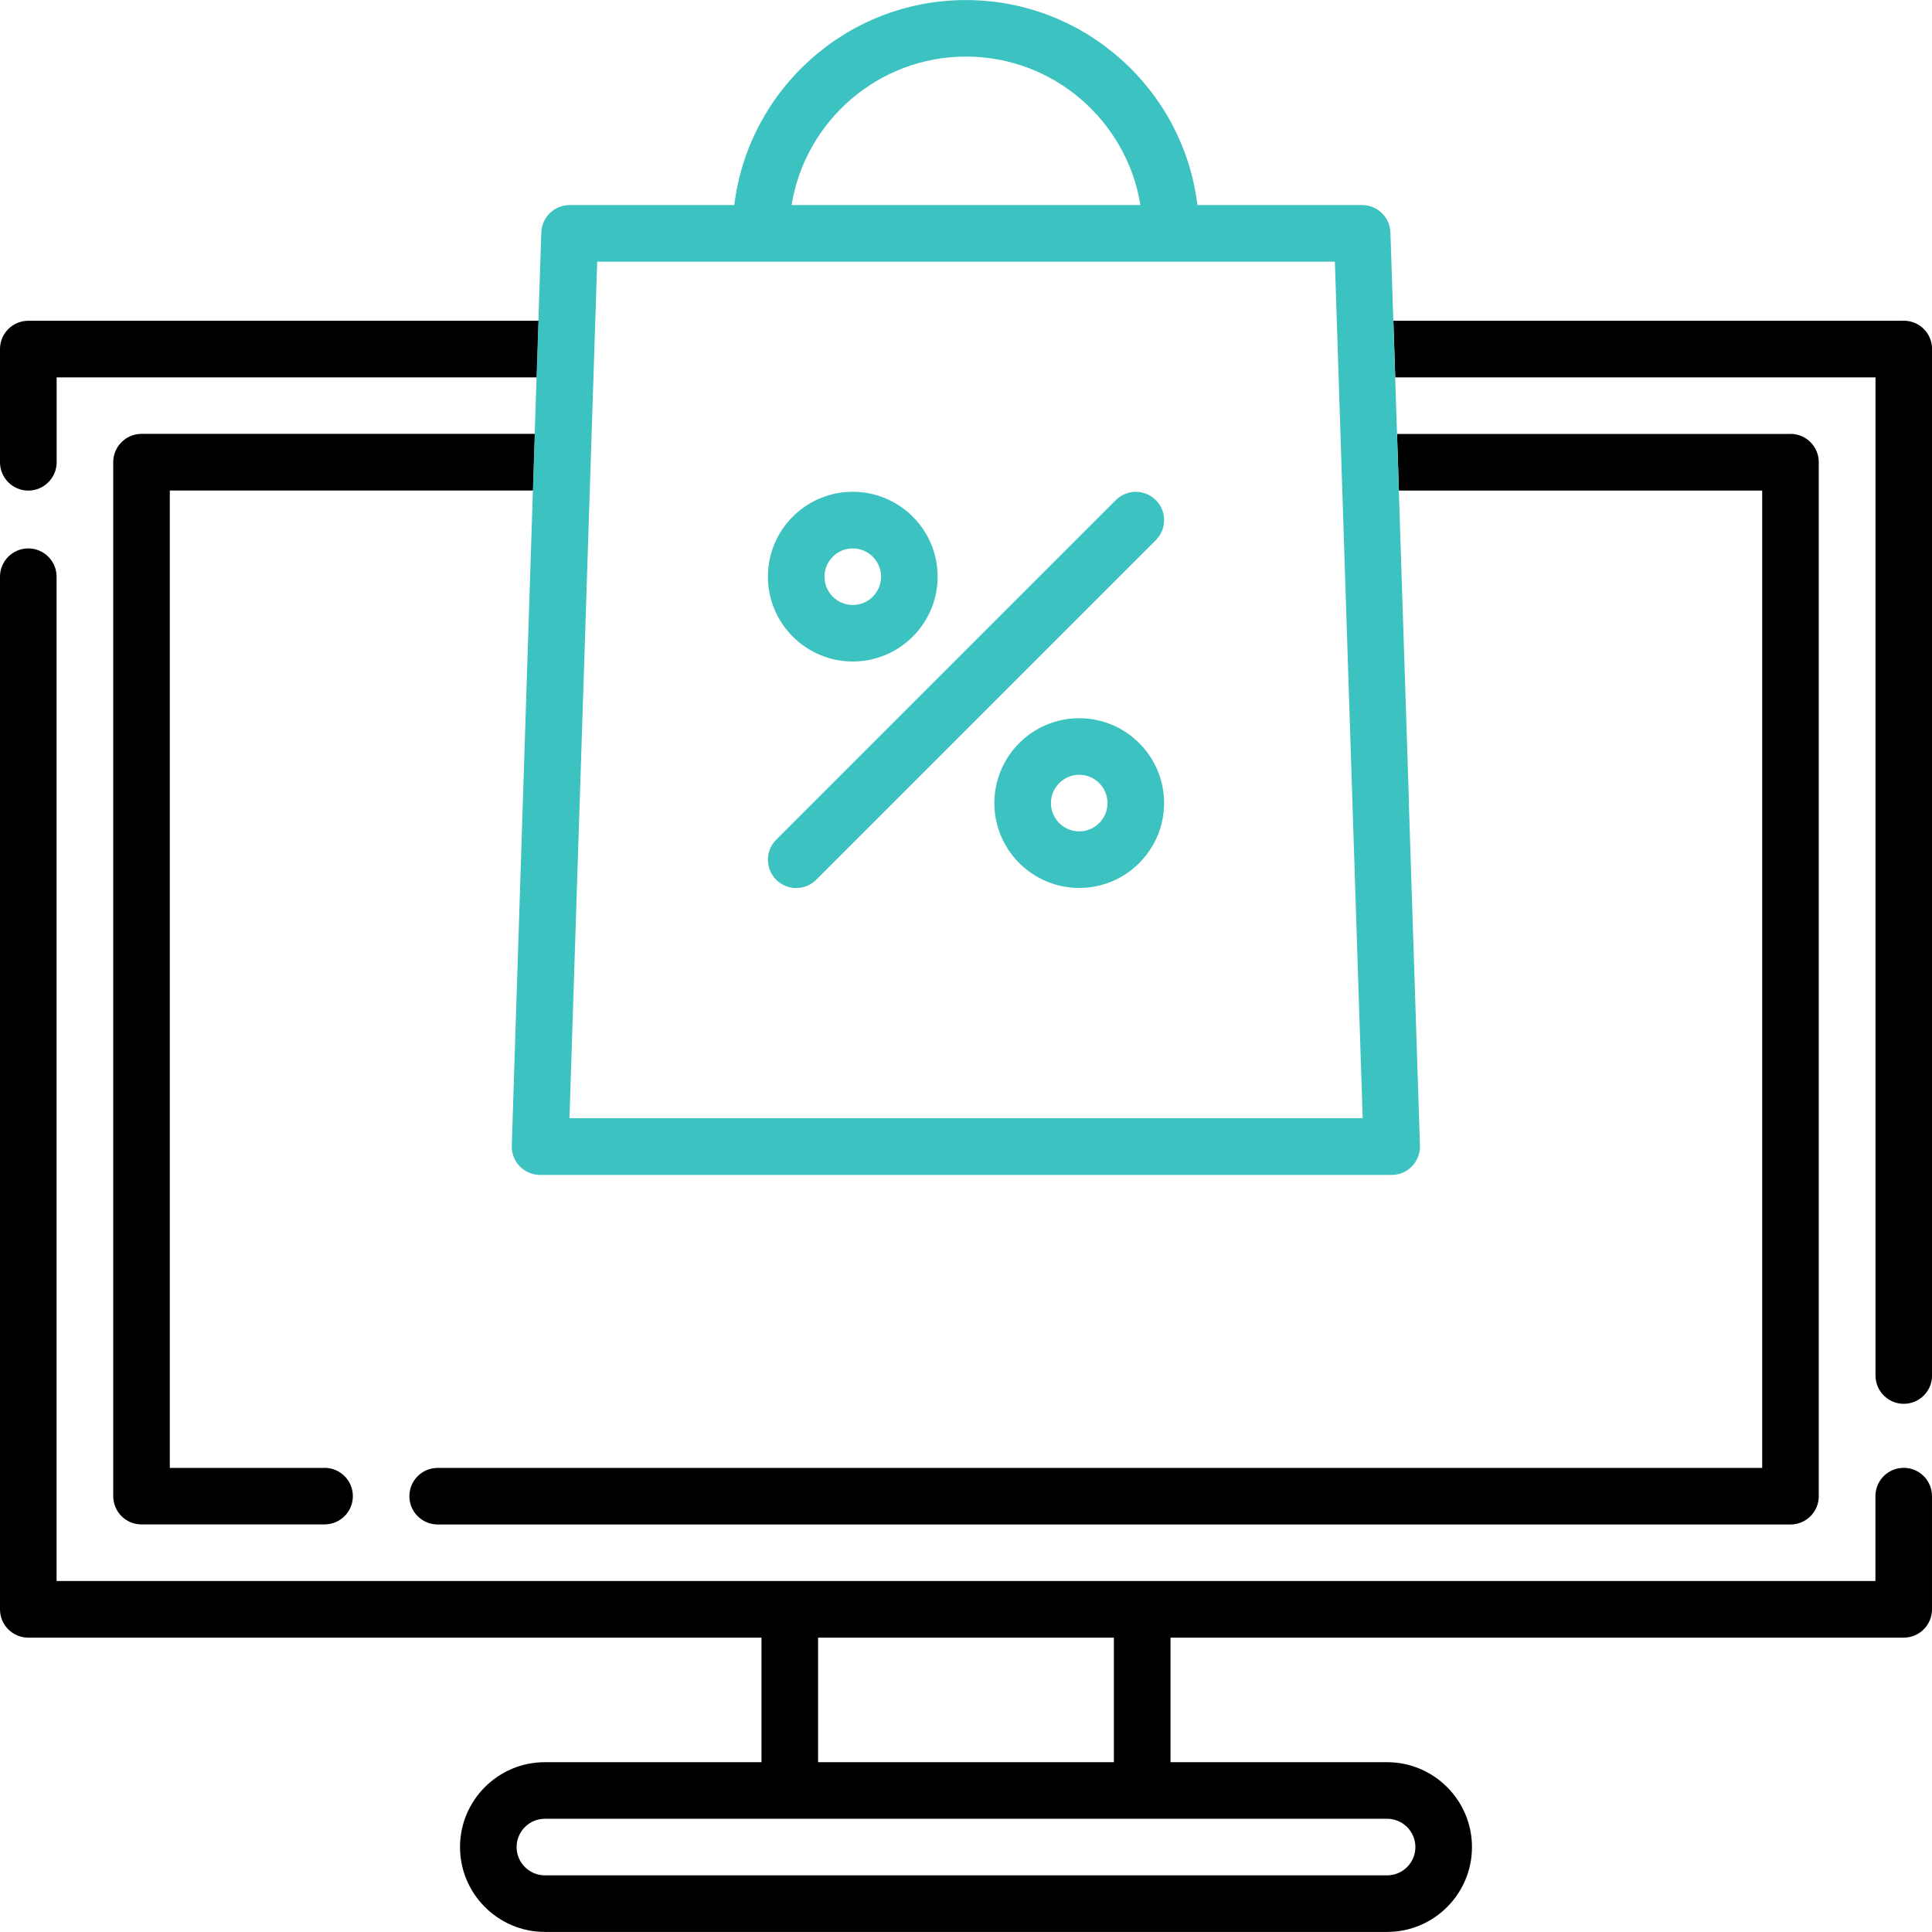 <?xml version="1.0" encoding="UTF-8"?>
<svg id="Layer_1" xmlns="http://www.w3.org/2000/svg" version="1.1" viewBox="0 0 280 280">
  <!-- Generator: Adobe Illustrator 29.6.0, SVG Export Plug-In . SVG Version: 2.1.1 Build 207)  -->
  <defs>
    <style>
      .st0 {
        fill: #3cc2c0;
      }
    </style>
  </defs>
  <path d="M275.9,46.49h-73.96l.27,8.2h69.6v144.65c0,2.27,1.83,4.11,4.1,4.11s4.1-1.84,4.1-4.11V50.58c0-2.27-1.83-4.1-4.1-4.1ZM259.5,62.89h-57.03l.27,8.21h52.65v141.64H63.44c-2.27,0-4.11,1.83-4.11,4.1s1.84,4.1,4.11,4.1h196.05c2.26,0,4.1-1.83,4.1-4.1V66.98c0-2.26-1.84-4.1-4.1-4.1ZM78.06,46.49H4.1c-2.26,0-4.1,1.83-4.1,4.1v16.4c0,2.27,1.84,4.11,4.1,4.11s4.11-1.84,4.11-4.11v-12.3h69.59l.27-8.2ZM47.03,212.74h-22.42V71.09h52.65l.27-8.21H20.51c-2.27,0-4.1,1.84-4.1,4.1v149.85c0,2.27,1.83,4.1,4.1,4.1h26.52c2.27,0,4.11-1.83,4.11-4.1s-1.84-4.1-4.11-4.1Z"/>
  <path class="st0" d="M204.2,116.39l-1.47-45.29-.53-16.41-.27-8.2-.22-6.79-.2-6.01c-.07-2.21-1.89-3.97-4.1-3.97h-23.87c-2.03-16.71-16.3-29.71-33.56-29.71s-31.52,13-33.56,29.71h-23.87c-2.21,0-4.03,1.76-4.1,3.97l-.14,4.24-.28,8.57-.27,8.2-.53,16.41-1.27,39.38-1.79,55.55c-.03,1.11.37,2.19,1.15,2.99s1.84,1.25,2.95,1.25h123.42c1.11,0,2.18-.45,2.94-1.25.78-.8,1.19-1.88,1.16-2.99l-1.61-49.63ZM140,8.2c12.73,0,23.31,9.34,25.28,21.52h-50.56c1.97-12.18,12.56-21.52,25.28-21.52ZM82.53,162.06l4.02-124.14h106.91l4.03,124.14h-114.95Z"/>
  <path d="M275.9,212.73c-2.27,0-4.1,1.84-4.1,4.1v12.3H8.2V83.58c0-2.27-1.84-4.1-4.1-4.1S0,81.31,0,83.58v149.66c0,2.27,1.84,4.1,4.1,4.1h106.26v18.05h-31.39c-6.79,0-12.3,5.52-12.3,12.3s5.52,12.3,12.3,12.3h122.06c6.79,0,12.3-5.52,12.3-12.3s-5.52-12.3-12.3-12.3h-31.39v-18.05h106.26c2.27,0,4.1-1.84,4.1-4.1v-16.41c0-2.27-1.84-4.1-4.1-4.1ZM118.56,237.34h42.87v18.05h-42.87v-18.05ZM201.03,263.59c2.26,0,4.1,1.84,4.1,4.1s-1.84,4.1-4.1,4.1h-122.06c-2.26,0-4.1-1.84-4.1-4.1s1.84-4.1,4.1-4.1h122.06Z"/>
  <path class="st0" d="M123.59,71.27c-6.79,0-12.3,5.52-12.3,12.3s5.52,12.3,12.3,12.3,12.3-5.52,12.3-12.3-5.52-12.3-12.3-12.3ZM123.59,87.68c-2.26,0-4.1-1.84-4.1-4.1s1.84-4.1,4.1-4.1,4.1,1.84,4.1,4.1-1.84,4.1-4.1,4.1Z"/>
  <path class="st0" d="M156.41,104.09c-6.79,0-12.3,5.52-12.3,12.3s5.52,12.3,12.3,12.3,12.3-5.52,12.3-12.3-5.52-12.3-12.3-12.3ZM156.41,120.49c-2.26,0-4.1-1.84-4.1-4.1s1.84-4.1,4.1-4.1,4.1,1.84,4.1,4.1-1.84,4.1-4.1,4.1Z"/>
  <path class="st0" d="M167.51,72.48c-1.6-1.6-4.2-1.6-5.8,0l-49.22,49.22c-1.6,1.6-1.6,4.2,0,5.8.8.8,1.85,1.2,2.9,1.2s2.1-.4,2.9-1.2l49.22-49.22c1.6-1.6,1.6-4.2,0-5.8Z"/>
</svg>